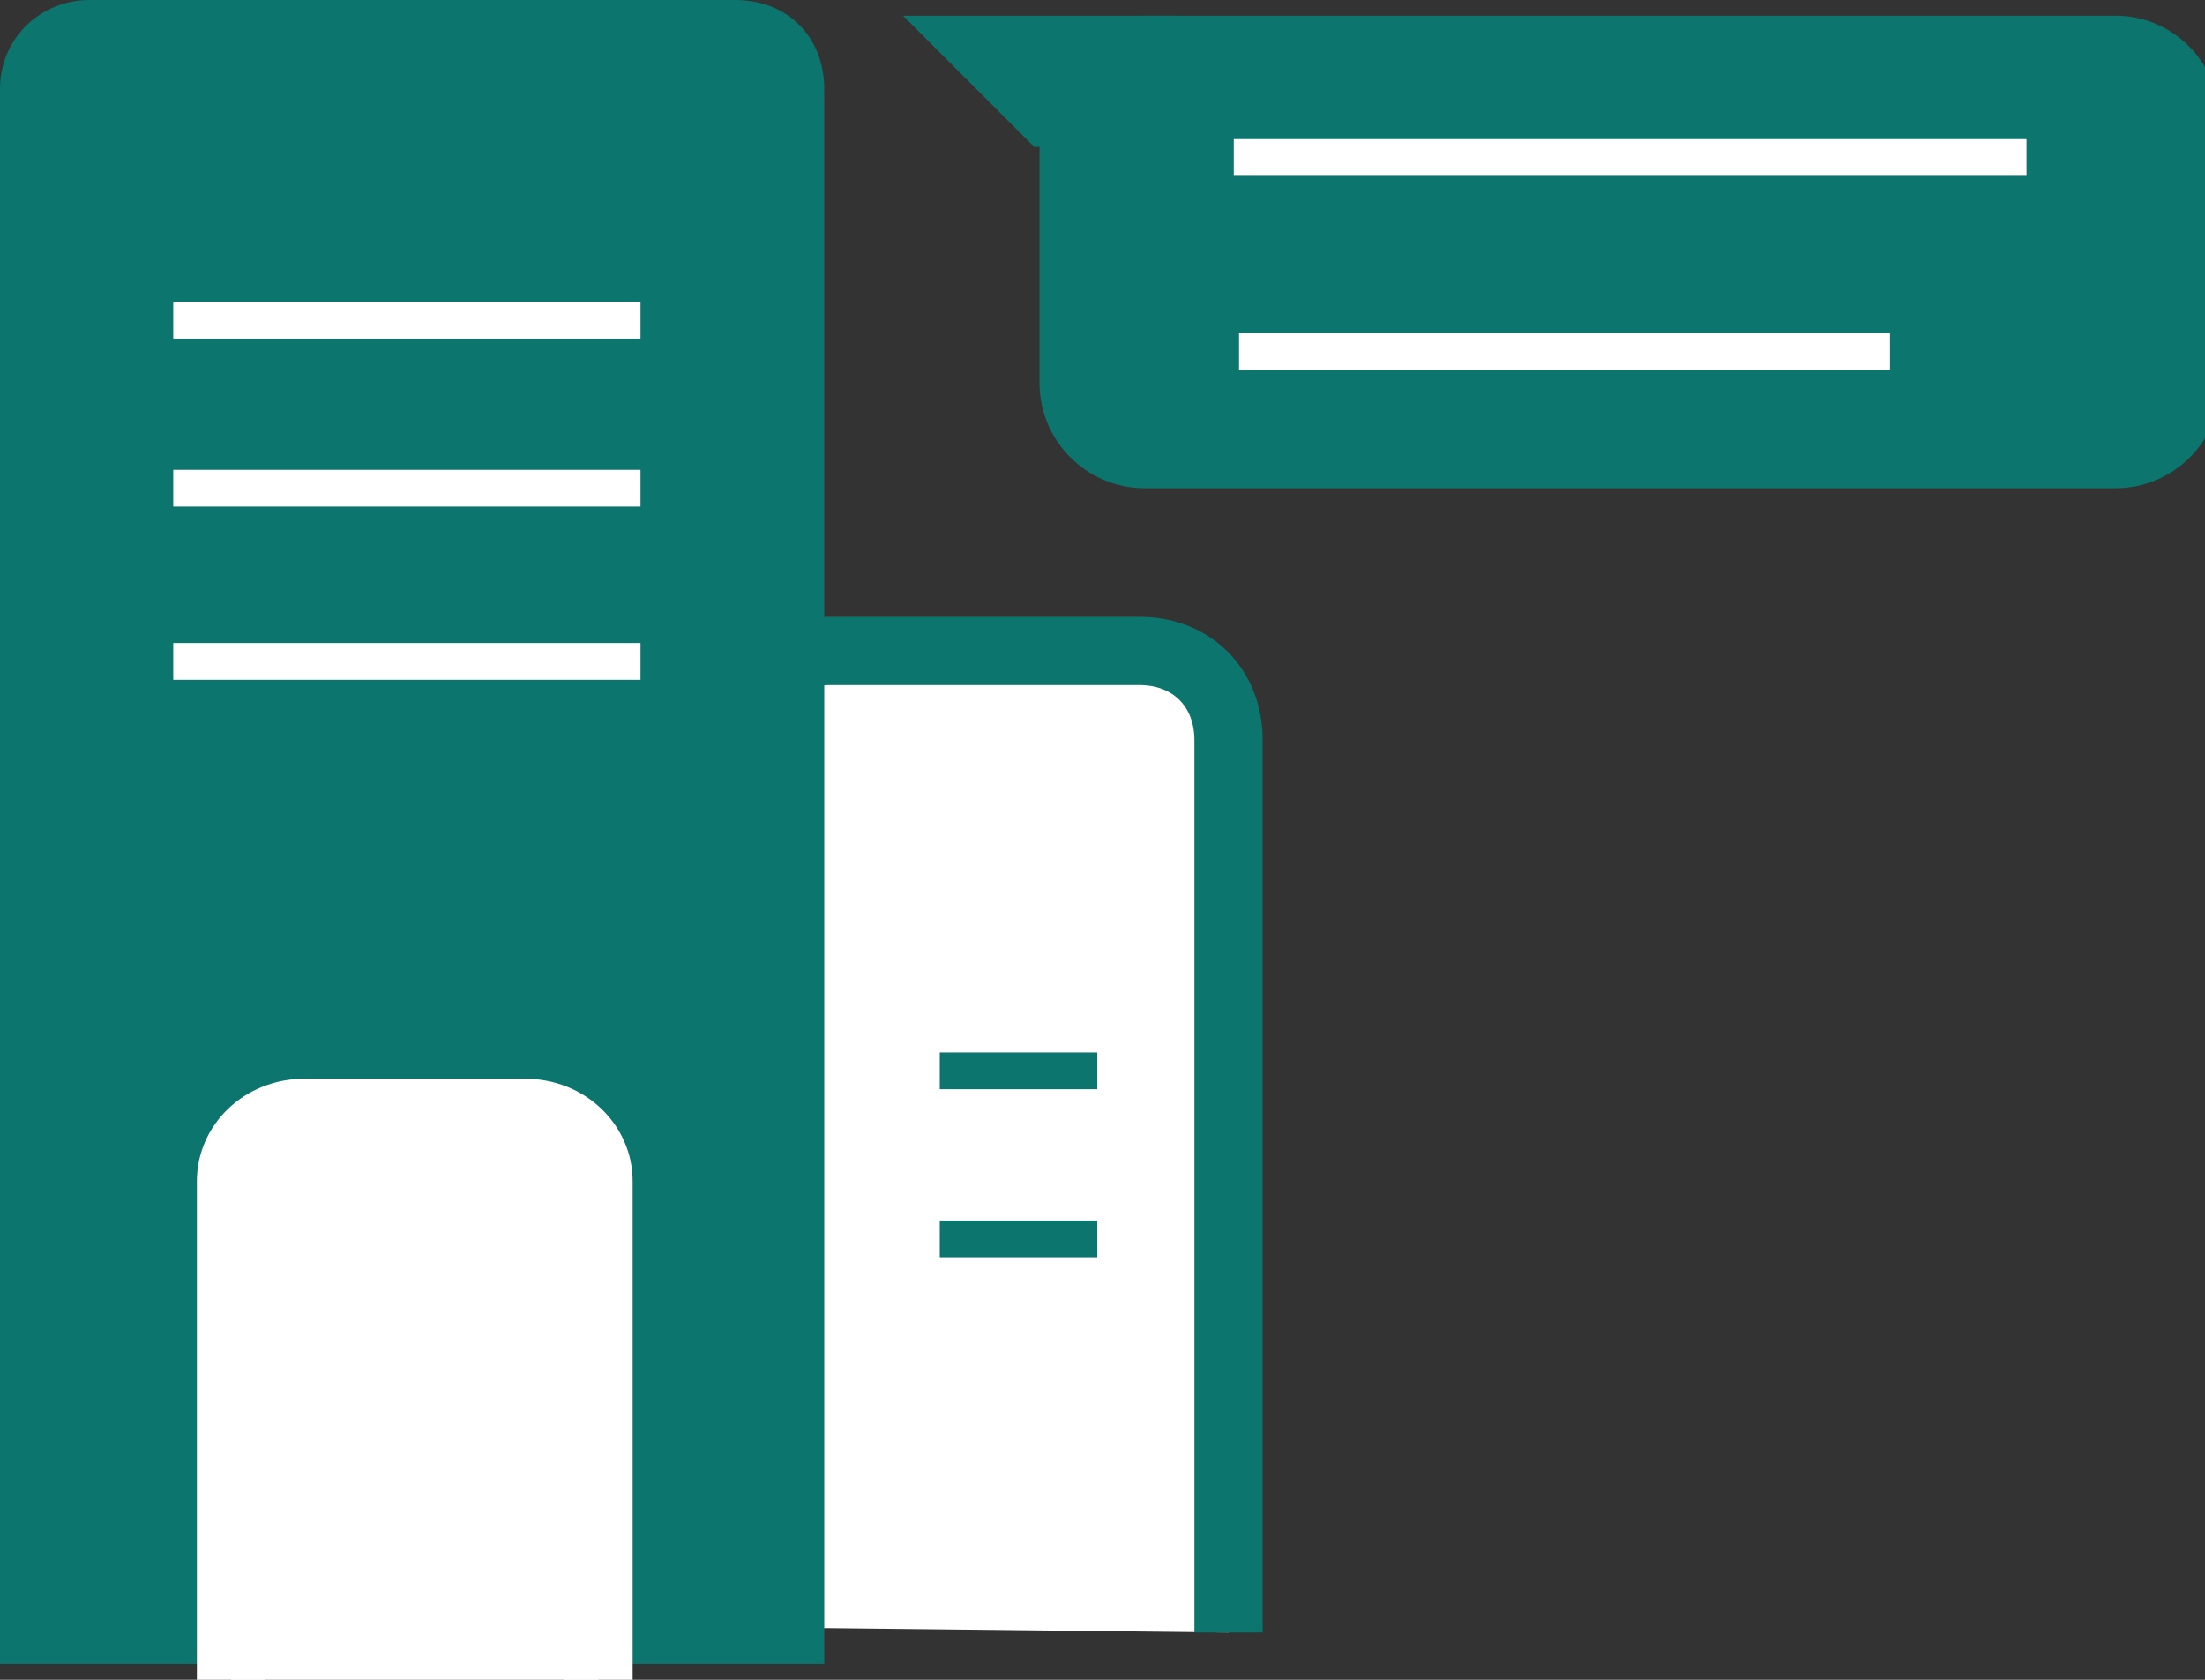 <svg xmlns='http://www.w3.org/2000/svg' viewBox='0 0 42 32'><rect x="0" y="0" width="42" height="32" fill="#333333" stroke="none"/><path d='M14.1 31V14c0-.9.8-1.6 1.7-1.6h5.9c1 0 1.7.7 1.7 1.7v17' fill='#fff' stroke='#0b756e' stroke-width='1.3' /><path d='M0 31.7v-30C0 .7.8 0 1.7 0H14c1 0 1.7.7 1.7 1.7v30z' fill='#0b756e' /><path d='M3.3 6.1h8.9M3.3 9.3h8.9M3.3 12.6h8.9' fill='none' stroke='#fff' stroke-width='.7' /><path d='M4.4 32v-9.5c0-.7.6-1.3 1.4-1.3H10c.8 0 1.4.6 1.4 1.3V32' fill='#fff' stroke='#fff' stroke-width='1.3' /><path d='M17.9 20.4h3M17.9 23.6h3' fill='none' stroke='#0b756e' stroke-width='.7' /><path d='M40.3.3H21.8c-1.1 0-2 1-2 2.1v4.9c0 1.1.9 2 2 2h18.5c1.1 0 2-.9 2-2V2.4c0-1.2-.9-2.1-2-2.1z' fill='#0b756e' /><path d='M22.4.3h-5.2l2.5 2.5H22z' fill='#0b756e' /><path d='M36 6.7H23.6M38.6 3H23.5' fill='none' stroke='#fff' stroke-width='.7' /></svg>